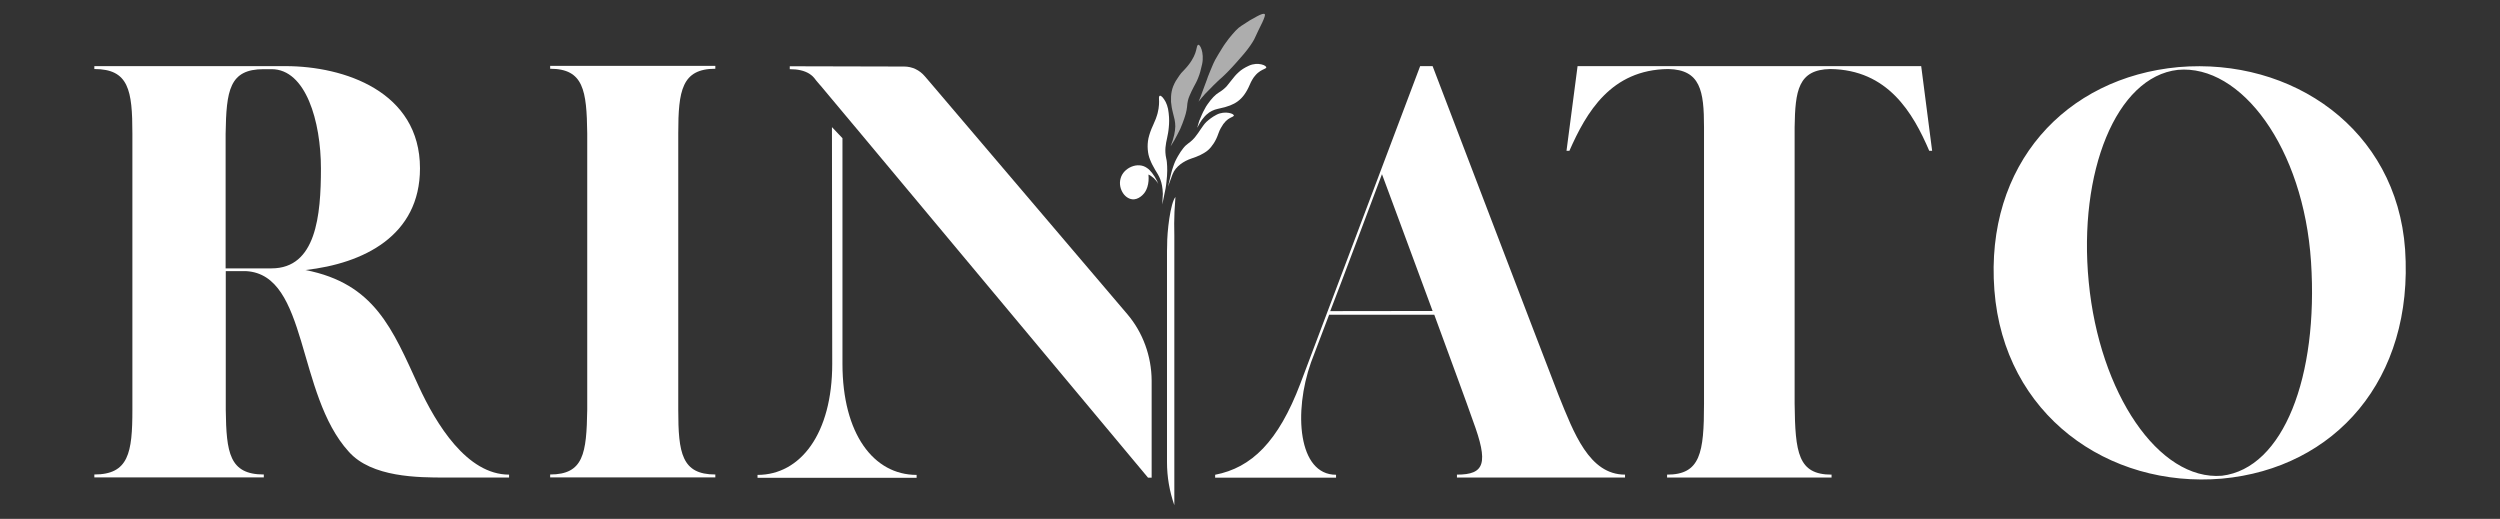 <svg xmlns="http://www.w3.org/2000/svg" xmlns:xlink="http://www.w3.org/1999/xlink" id="Capa_1" x="0px" y="0px" viewBox="0 0 180.72 37.51" style="enable-background:new 0 0 180.72 37.51;" xml:space="preserve"><rect x="0" y="0" width="180.72" height="37.51" fill="#333333" stroke="none"/><style type="text/css">	.st0{fill:#FFFFFF;}	.st1{opacity:0.6;}	.st2{clip-path:url(#SVGID_00000164493039790550006770000005368350848546498468_);fill:#FFFFFF;}	.st3{clip-path:url(#SVGID_00000145048224583044215840000014311204433231908767_);fill:#FFFFFF;}</style><g>	<path class="st0" d="M36.8,34.31v0.21h-4.62c-1.92,0-5.32,0-6.97-1.87c-3.79-4.16-2.92-12.79-7.41-13.05h-1.48v10.03  c0.04,3.1,0.26,4.67,2.75,4.67v0.21H6.82v-0.21c2.48,0,2.75-1.57,2.75-4.67V9.66c0-3.14-0.26-4.67-2.75-4.67V4.78h13.82  c4.23,0,9.72,1.83,9.72,7.39c0,4.89-4.1,6.88-8.28,7.35c5.01,0.98,6.28,4.25,8.19,8.41C31.53,30.66,33.75,34.31,36.8,34.31   M19.63,19.4c3.22,0,3.57-3.82,3.57-7.22c0-3.4-1.09-7.18-3.57-7.18h-0.57c-2.48,0-2.7,1.53-2.75,4.67v9.73H19.63z"></path>	<path class="st0" d="M49.03,29.62c0,3.14,0.25,4.68,2.68,4.68v0.21H39.77v-0.21c2.42,0,2.63-1.53,2.68-4.68V9.64  c-0.04-3.1-0.26-4.67-2.68-4.67V4.76h11.94v0.21c-2.42,0-2.68,1.57-2.68,4.67V29.62z"></path>	<path class="st0" d="M117.47,34.31v0.21h-12.15v-0.21c2.01,0,2.3-0.81,1.15-3.91c-0.41-1.19-1.64-4.51-2.79-7.65h-7.6  c-0.62,1.61-1.19,3.15-1.31,3.45c-1.27,3.57-0.94,8.12,1.81,8.12v0.21h-8.74v-0.21c2.63-0.51,4.56-2.38,6.16-6.59  c1.4-3.7,8.66-22.95,8.66-22.95h0.9c0,0,8.05,21.08,9.11,23.8C113.77,31.3,114.88,34.31,117.47,34.31 M103.56,22.48  c-1.72-4.63-3.38-9.17-3.66-9.89c-1.35,3.57-2.67,7.14-3.74,9.9L103.56,22.48z"></path>	<path class="st0" d="M139.67,10.9h-0.21c-1.18-2.76-3-5.86-7.15-5.91c-2.33,0.04-2.54,1.57-2.58,4.21v19.97  c0.04,3.57,0.25,5.14,2.67,5.14v0.21h-11.89v-0.21c2.41,0,2.67-1.57,2.67-5.14V9.2c0-2.63-0.25-4.16-2.58-4.21  c-4.15,0.04-5.93,3.14-7.15,5.91h-0.21l0.8-6.12h24.84L139.67,10.9z"></path>	<path class="st0" d="M160.62,34.6c-8.21,0.7-15.76-4.6-16.45-13.63c-0.69-9.08,5.14-15.37,13.31-16.12  c8.21-0.7,15.76,4.48,16.38,13.18C174.5,27.43,168.79,33.85,160.62,34.6 M167.06,18.93c-0.54-8.25-5.06-14.3-9.63-13.88  c-4.45,0.5-7.21,7.38-6.44,15.33c0.77,8.04,5.06,14.38,9.63,14.01C165.07,33.85,167.6,27.22,167.06,18.93"></path>	<path class="st0" d="M90.28,4.75c-0.16,0.07-0.3,0.15-0.43,0.23c-0.06,0.04-0.12,0.08-0.17,0.12c-0.05,0.04-0.1,0.08-0.15,0.13  c-0.19,0.17-0.33,0.34-0.46,0.51c-0.07,0.08-0.13,0.16-0.2,0.25c-0.06,0.08-0.13,0.17-0.2,0.25c-0.15,0.16-0.33,0.31-0.58,0.46  c-0.22,0.13-0.51,0.42-0.8,0.84c-0.08,0.1-0.14,0.22-0.21,0.35c-0.07,0.12-0.14,0.26-0.2,0.4c-0.06,0.14-0.13,0.29-0.19,0.45  c-0.05,0.16-0.1,0.33-0.15,0.5c0.16-0.3,0.3-0.54,0.45-0.71c0.14-0.18,0.28-0.3,0.42-0.4c0.13-0.09,0.27-0.15,0.4-0.2  c0.14-0.04,0.28-0.08,0.43-0.11c1-0.22,1.61-0.55,2.1-1.69c0.06-0.14,0.12-0.27,0.19-0.38c0.06-0.11,0.13-0.2,0.2-0.28  c0.13-0.16,0.26-0.26,0.37-0.33c0.22-0.14,0.38-0.17,0.43-0.24C91.61,4.74,90.93,4.45,90.28,4.75"></path>	<path class="st0" d="M88.83,8.16c-0.12-0.02-0.26-0.03-0.42-0.01c-0.15,0.02-0.32,0.06-0.48,0.15c-0.31,0.16-0.53,0.34-0.72,0.51  c-0.09,0.09-0.17,0.18-0.23,0.27c-0.07,0.09-0.13,0.18-0.19,0.27c-0.12,0.18-0.23,0.35-0.37,0.52c-0.13,0.17-0.3,0.34-0.54,0.51  c-0.05,0.04-0.11,0.09-0.17,0.14c-0.06,0.06-0.12,0.12-0.18,0.2c-0.12,0.15-0.25,0.34-0.38,0.57c-0.06,0.11-0.13,0.23-0.19,0.36  c-0.06,0.13-0.11,0.27-0.16,0.42c-0.05,0.15-0.1,0.3-0.14,0.47c-0.01,0.04-0.02,0.08-0.03,0.12c0,0.01-0.2,0.84-0.2,0.84l0.33-0.9  c0.23-0.59,0.83-0.96,1.36-1.14c0.24-0.08,0.46-0.16,0.66-0.26c0.19-0.1,0.38-0.2,0.54-0.34c0.16-0.14,0.29-0.3,0.42-0.5  c0.13-0.2,0.24-0.43,0.34-0.72c0.05-0.15,0.11-0.27,0.17-0.38c0.06-0.11,0.12-0.2,0.18-0.29c0.12-0.16,0.23-0.27,0.34-0.35  c0.22-0.15,0.38-0.18,0.42-0.25C89.22,8.3,89.07,8.2,88.83,8.16"></path>	<g class="st1">		<g>			<defs>				<rect id="SVGID_1_" x="84.61" y="3.25" width="2.32" height="7.33"></rect>			</defs>			<clipPath id="SVGID_00000022548423206904936450000017519344067951620264_">				<use xlink:href="#SVGID_1_" style="overflow:visible;"></use>			</clipPath>			<path style="clip-path:url(#SVGID_00000022548423206904936450000017519344067951620264_);fill:#FFFFFF;" d="M84.7,7.75    c0.01,0.07,0.02,0.13,0.04,0.2c0.01,0.07,0.03,0.14,0.05,0.21c0.09,0.34,0.17,0.62,0.17,0.98c-0.01,0.35-0.09,0.8-0.34,1.44    c0.2-0.3,0.36-0.59,0.5-0.87c0.15-0.27,0.27-0.54,0.36-0.79c0.05-0.12,0.09-0.25,0.13-0.36c0.04-0.11,0.07-0.22,0.1-0.32    c0.05-0.2,0.09-0.38,0.1-0.52c0.01-0.16,0.03-0.31,0.06-0.44c0.03-0.13,0.07-0.25,0.12-0.36c0.09-0.22,0.19-0.42,0.3-0.63    c0.05-0.1,0.11-0.21,0.17-0.32c0.06-0.11,0.11-0.23,0.16-0.36c0.11-0.26,0.19-0.58,0.28-0.98c0.17-0.82-0.17-1.53-0.32-1.37    c-0.07,0.08-0.07,0.28-0.18,0.59c-0.05,0.15-0.14,0.33-0.27,0.54c-0.13,0.21-0.31,0.44-0.56,0.7c-0.06,0.06-0.12,0.13-0.18,0.19    c-0.05,0.07-0.1,0.13-0.15,0.2c-0.09,0.13-0.17,0.26-0.25,0.38c-0.14,0.25-0.24,0.49-0.29,0.74c-0.05,0.25-0.06,0.5-0.05,0.76    C84.66,7.49,84.68,7.62,84.7,7.75"></path>		</g>	</g>	<path class="st0" d="M84.02,14.78c0.02-0.11,0.22-1.06,0.24-1.17c0.03-0.16,0.04-0.31,0.06-0.46c0.02-0.15,0.03-0.28,0.04-0.42  c0.02-0.27,0.02-0.51,0.01-0.72c-0.01-0.11-0.01-0.2-0.02-0.29c-0.01-0.09-0.02-0.17-0.04-0.24c-0.07-0.31-0.08-0.58-0.06-0.82  c0.02-0.25,0.07-0.46,0.12-0.7c0.02-0.12,0.05-0.24,0.07-0.36c0.02-0.13,0.04-0.26,0.05-0.4c0.03-0.28,0.04-0.62-0.01-1.03  c-0.02-0.21-0.06-0.4-0.12-0.57c-0.06-0.17-0.13-0.31-0.21-0.42C84,6.95,83.85,6.86,83.8,6.96c-0.05,0.1,0.01,0.29-0.02,0.62  c-0.01,0.17-0.04,0.37-0.1,0.61c-0.03,0.12-0.08,0.25-0.13,0.4c-0.06,0.14-0.13,0.3-0.2,0.47c-0.16,0.34-0.26,0.64-0.33,0.93  c-0.06,0.29-0.07,0.56-0.05,0.82c0.02,0.26,0.07,0.5,0.17,0.74c0.09,0.24,0.22,0.48,0.36,0.72c0.3,0.48,0.53,0.83,0.56,1.75  l-0.01,0.16L84.02,14.78z"></path>	<g class="st1">		<g>			<defs>				<rect id="SVGID_00000036229940365469127150000017100174104039619990_" x="86.64" y="0.98" width="4.78" height="6.36"></rect>			</defs>			<clipPath id="SVGID_00000121958058973859208900000004109509840883399067_">				<use xlink:href="#SVGID_00000036229940365469127150000017100174104039619990_" style="overflow:visible;"></use>			</clipPath>			<path style="clip-path:url(#SVGID_00000121958058973859208900000004109509840883399067_);fill:#FFFFFF;" d="M90.87,1.18    c-0.15,0.08-0.33,0.18-0.52,0.29c-0.19,0.12-0.4,0.25-0.62,0.4c-0.13,0.08-0.27,0.2-0.42,0.36c-0.15,0.16-0.31,0.35-0.48,0.56    c-0.08,0.11-0.17,0.22-0.25,0.34c-0.09,0.12-0.17,0.25-0.25,0.38c-0.16,0.26-0.33,0.53-0.49,0.82c-0.08,0.15-0.18,0.37-0.28,0.62    c-0.05,0.12-0.11,0.26-0.16,0.39c-0.06,0.14-0.11,0.28-0.16,0.43c-0.11,0.29-0.22,0.58-0.32,0.86c-0.1,0.28-0.19,0.53-0.28,0.72    c0.13-0.17,0.29-0.36,0.48-0.57c0.19-0.2,0.41-0.41,0.61-0.62c0.1-0.1,0.21-0.2,0.31-0.3c0.1-0.09,0.2-0.19,0.3-0.27    c0.19-0.17,0.34-0.33,0.45-0.44c0.21-0.22,0.42-0.44,0.61-0.66c0.1-0.11,0.19-0.22,0.28-0.32c0.09-0.1,0.18-0.2,0.26-0.3    c0.17-0.2,0.31-0.39,0.43-0.56c0.12-0.17,0.22-0.33,0.29-0.46c0.12-0.24,0.22-0.48,0.32-0.68c0.1-0.21,0.19-0.39,0.27-0.55    c0.15-0.32,0.22-0.54,0.18-0.59C91.37,0.95,91.17,1.02,90.87,1.18"></path>		</g>	</g>	<path class="st0" d="M83.19,12.71c0.15,0.1,0.28,0.22,0.39,0.36c0.06,0.07,0.11,0.15,0.15,0.24c-0.03-0.06-0.05-0.14-0.08-0.21  c-0.1-0.21-0.23-0.42-0.37-0.6c-0.11-0.14-0.23-0.27-0.37-0.36c-0.32-0.23-0.74-0.24-1.09-0.1c-0.02,0.01-0.03,0.01-0.05,0.02  c-0.35,0.15-0.67,0.45-0.77,0.86c-0.1,0.37-0.01,0.77,0.2,1.07c0.18,0.26,0.47,0.44,0.78,0.42c0.23-0.02,0.45-0.15,0.62-0.32  c0.16-0.15,0.27-0.35,0.34-0.57c0.09-0.28,0.11-0.59,0.08-0.88c0-0.01,0-0.01,0-0.02c0,0,0.05,0.02,0.05,0.02  C83.1,12.65,83.14,12.68,83.19,12.71"></path>	<path class="st0" d="M84.97,14.24C84.97,14.25,84.97,14.24,84.97,14.24c-0.37,0.45-0.61,2.52-0.6,3.51c0,0.1-0.01,0.4-0.01,0.4  v-0.28v15.54c0,1.06,0.18,2.11,0.53,3.11V17.04l-0.01-0.89c0-0.28,0.01-0.55,0.02-0.83L84.97,14.24z"></path>	<path class="st0" d="M60.9,26.3V9.99l-0.73-0.77l-0.03-0.03l0.02,17.11c0,5.05-2.3,8.03-5.4,8.03v0.21h2.62h8.88v-0.21  C63.15,34.33,60.9,31.36,60.9,26.3"></path>	<path class="st0" d="M81.5,22.72l0.22,0.26L81.5,22.72L67.22,5.94l-0.37-0.43c-0.38-0.45-0.92-0.7-1.49-0.7l-8.27-0.02V5  c0.6,0,1.05,0.11,1.4,0.32c0.1,0.06,0.18,0.13,0.26,0.2c0.09,0.09,0.17,0.19,0.25,0.3l0.22,0.26l0.07,0.08  c0,0.01,0.01,0.01,0.02,0.02l2.46,2.94l0.01,0.01l4.2,5.03l17,20.36v0.01h0.27v-7.02C83.24,25.75,82.62,24.04,81.5,22.72"></path></g></svg>